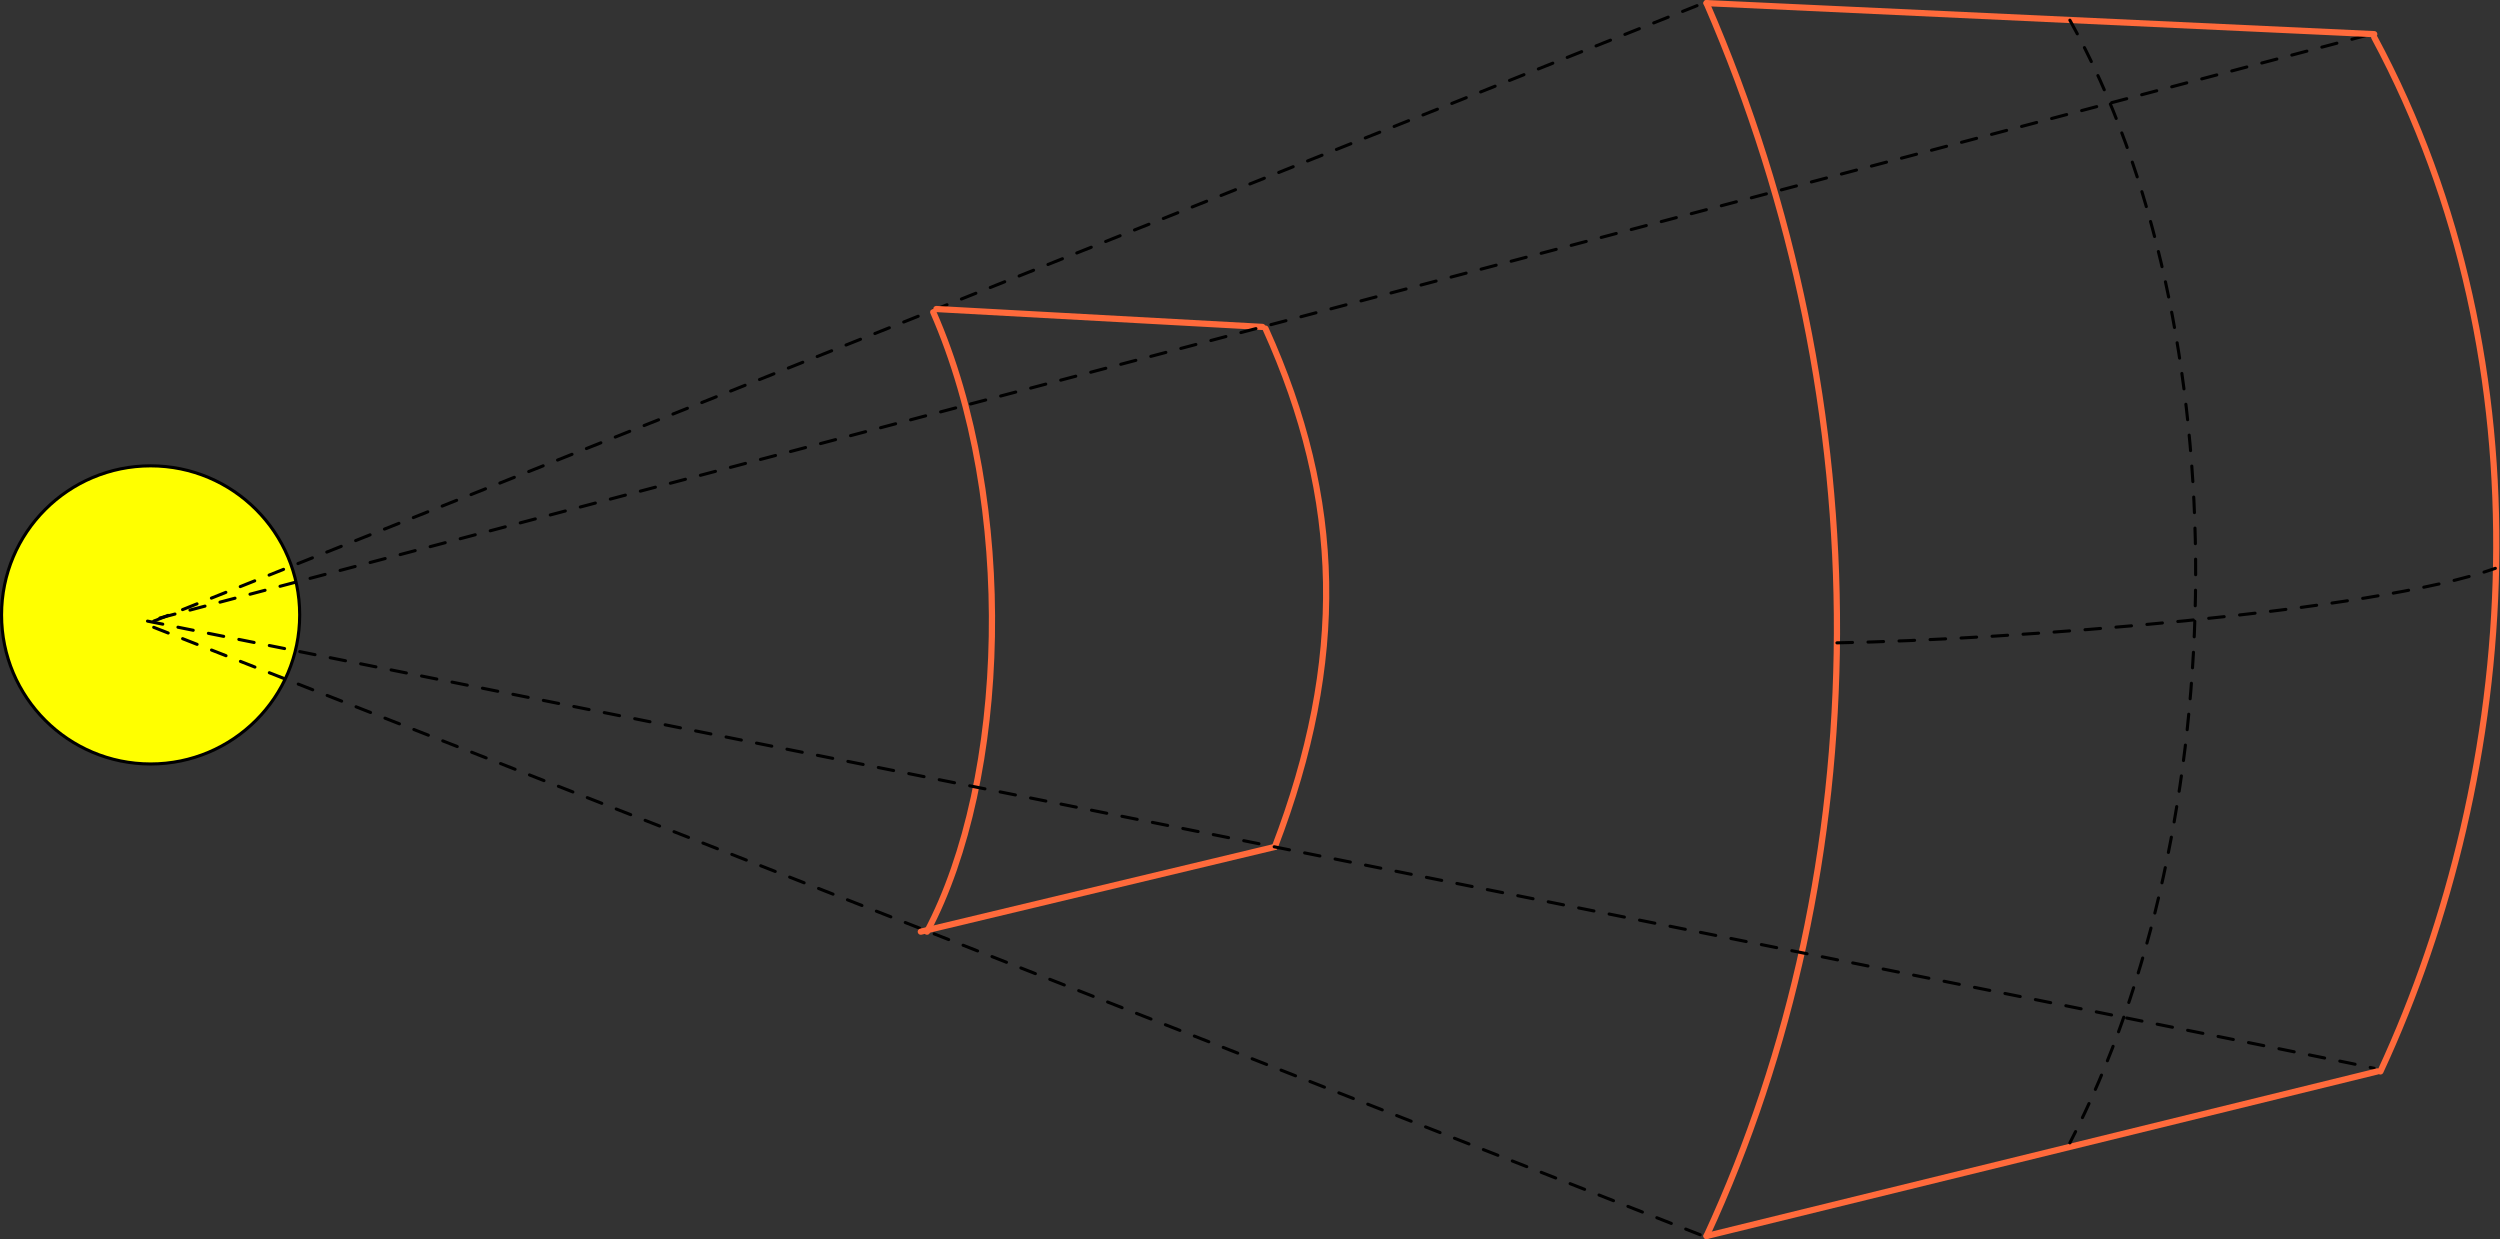 <?xml version="1.0" encoding="UTF-8" standalone="no"?>
<!DOCTYPE svg PUBLIC "-//W3C//DTD SVG 1.1//EN" "http://www.w3.org/Graphics/SVG/1.1/DTD/svg11.dtd">
<svg width="100%" height="100%" viewBox="0 0 805 399" version="1.1" xmlns="http://www.w3.org/2000/svg" xmlns:xlink="http://www.w3.org/1999/xlink" xml:space="preserve" xmlns:serif="http://www.serif.com/" style="fill-rule:evenodd;clip-rule:evenodd;stroke-linecap:round;stroke-linejoin:round;stroke-miterlimit:1.5;">
    <rect x="0" y="0" width="805" height="399" fill="#333333" stroke="none"/>
    <g transform="matrix(1,0,0,1,-51.5,-200)">
        <g id="Gravitation">
            <circle cx="100" cy="398" r="48" style="fill:rgb(255,255,0);stroke:black;stroke-width:1px;"/>
            <path d="M101,400L600,201" style="fill:none;stroke:black;stroke-width:1px;stroke-dasharray:5,5,0,0;"/>
            <path d="M101,402L600,598" style="fill:none;stroke:black;stroke-width:1px;stroke-dasharray:5,5,0,0;"/>
            <path d="M352,300.5C379,362 376,451 350,500" style="fill:none;stroke:rgb(255,106,59);stroke-width:2px;"/>
            <path d="M601,201C658,332 656,479 601,598" style="fill:none;stroke:rgb(255,106,59);stroke-width:2px;"/>
            <path d="M353,299.503L458,305.264" style="fill:none;stroke:rgb(255,106,59);stroke-width:2px;"/>
            <path d="M348,500L462,472.707" style="fill:none;stroke:rgb(255,106,59);stroke-width:2px;"/>
            <path d="M459,305.821C484,361 485,412.707 462,472.707" style="fill:none;stroke:rgb(255,106,59);stroke-width:2px;"/>
            <path d="M103,399L815,211" style="fill:none;stroke:black;stroke-width:1px;stroke-dasharray:5,5,0,0;"/>
            <path d="M99,400C99,400 816.484,543.577 816,544" style="fill:none;stroke:black;stroke-width:1px;stroke-dasharray:5,5,0,0;"/>
            <path d="M816,212C873,318 863,448 818,545" style="fill:none;stroke:rgb(255,106,59);stroke-width:2px;"/>
            <path d="M601,201L816,211" style="fill:none;stroke:rgb(255,106,59);stroke-width:2px;"/>
            <path d="M601,598L817,545" style="fill:none;stroke:rgb(255,106,59);stroke-width:2px;"/>
            <path d="M718,206.5C773,305 771,466 718,568" style="fill:none;stroke:black;stroke-width:1px;stroke-dasharray:5,5,0,0;"/>
            <path d="M643.003,407C699,406 816,397 855,383" style="fill:none;stroke:black;stroke-width:1px;stroke-dasharray:5,5,0,0;"/>
        </g>
    </g>
</svg>
